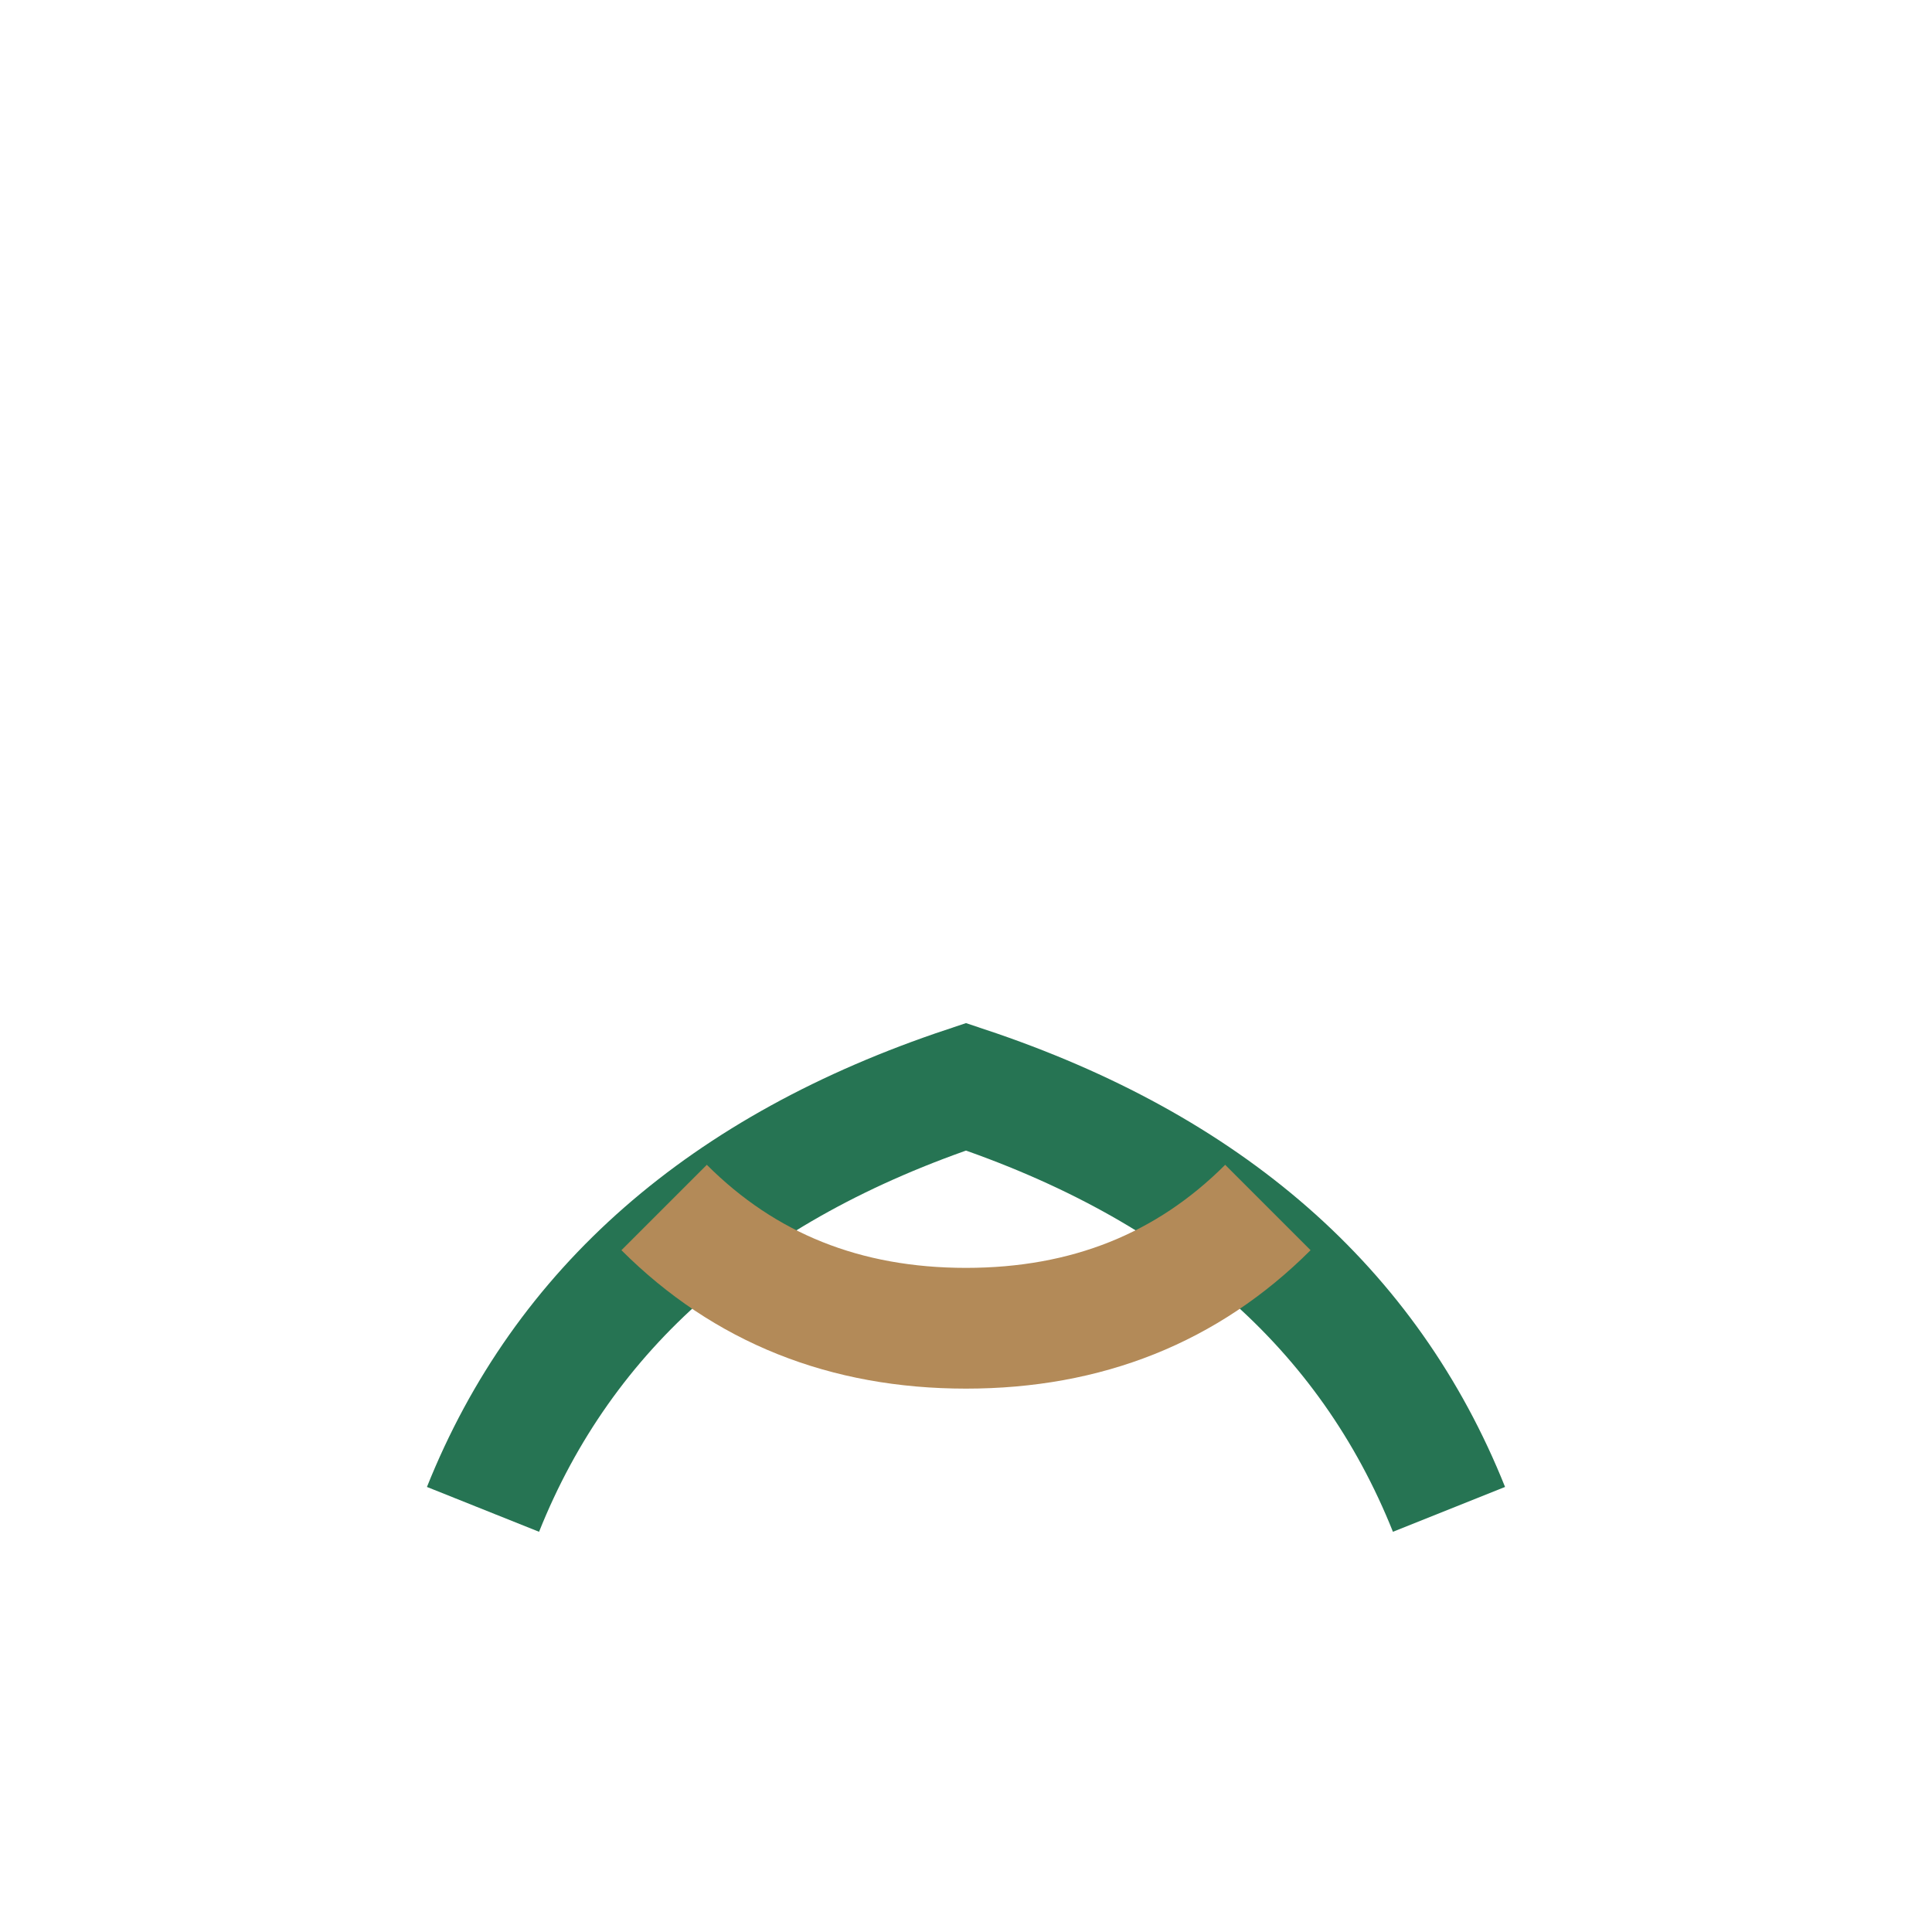 <?xml version="1.0" encoding="UTF-8"?>
<svg xmlns="http://www.w3.org/2000/svg" width="32" height="32" viewBox="0 0 32 32"><path d="M8 25q2-5 8-7 6 2 8 7" fill="none" stroke="#267453" stroke-width="2"/><path d="M11 20q2 2 5 2t5-2" fill="none" stroke="#B38A58" stroke-width="2"/></svg>